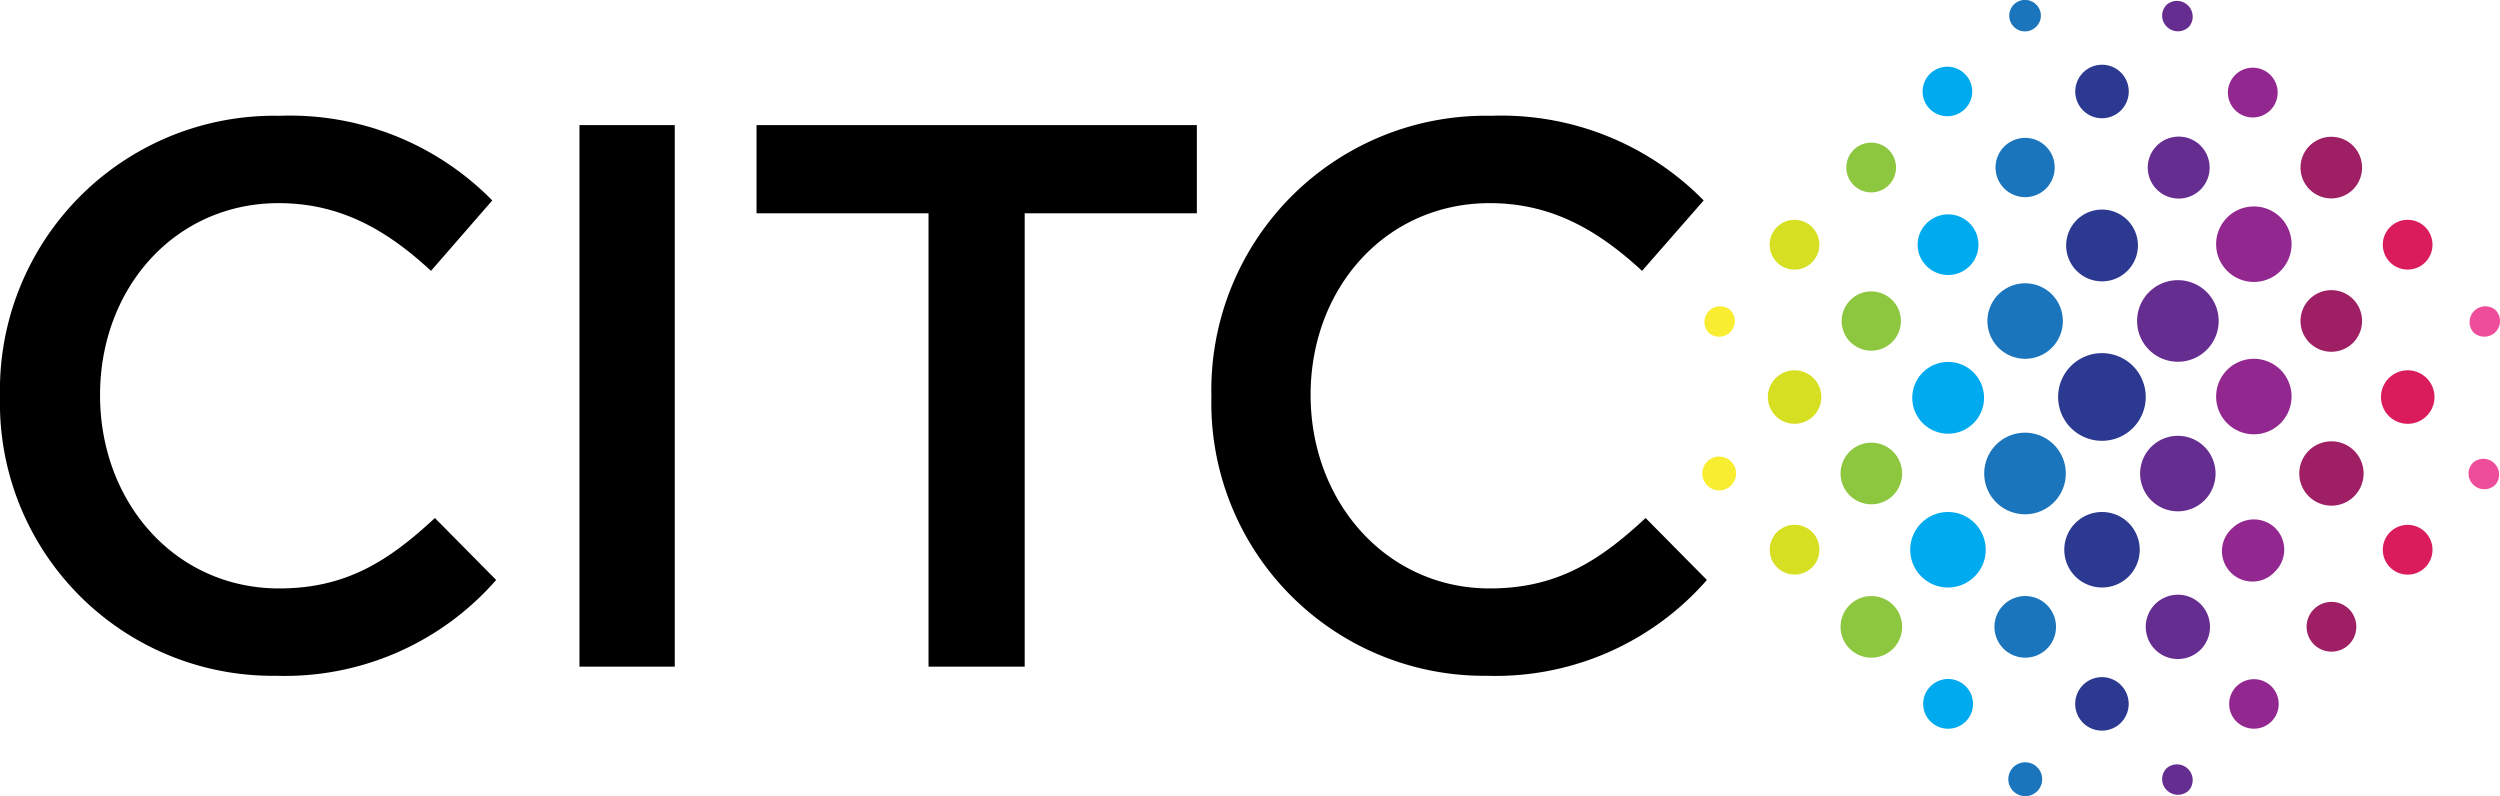 <?xml version="1.0" encoding="UTF-8"?> <svg xmlns="http://www.w3.org/2000/svg" viewBox="0 0 147.68 47.03"><defs><style>.a,.b,.c,.d,.e,.f,.g,.h,.i,.j,.k,.l{fill-rule:evenodd;}.b{fill:#2b3990;}.c{fill:#662d91;}.d{fill:#1b75bc;}.e{fill:#92278f;}.f{fill:#0ae;}.g{fill:#9e1f63;}.h{fill:#8dc63f;}.i{fill:#d7df23;}.j{fill:#f9ed32;}.k{fill:#da1c5c;}.l{fill:#ee4d9b;}</style></defs><path class="a" d="M0,23.43A16.21,16.21,0,0,1,16.53,6.84a16.75,16.75,0,0,1,12.55,5L25.46,16c-2.56-2.37-5.31-4-9-4C10.35,12,5.91,17,5.91,23.34s4.44,11.42,10.58,11.42c3.93,0,6.45-1.6,9.2-4.16l3.62,3.66a16.58,16.58,0,0,1-13,5.66A16.11,16.11,0,0,1,0,23.43Z" transform="translate(0 0)"></path><polygon class="a" points="34.23 39.38 39.86 39.38 39.86 7.39 34.23 7.39 34.23 39.38"></polygon><polygon class="a" points="60.53 39.38 54.85 39.38 54.85 12.6 44.69 12.6 44.69 7.39 70.7 7.39 70.7 12.6 60.53 12.6 60.53 39.38"></polygon><path class="a" d="M71.56,23.43A16.21,16.21,0,0,1,88.09,6.84a16.75,16.75,0,0,1,12.55,5L97,16c-2.57-2.37-5.31-4-9-4-6.13,0-10.58,5-10.58,11.33S81.91,34.76,88,34.76c3.94,0,6.46-1.6,9.21-4.16l3.62,3.66a16.58,16.58,0,0,1-13,5.66A16.11,16.11,0,0,1,71.56,23.43Z" transform="translate(0 0)"></path><path class="b" d="M126,25.28a2.59,2.59,0,1,1,0-3.66,2.6,2.6,0,0,1,0,3.66" transform="translate(0 0)"></path><path class="c" d="M130.23,29.55a2.23,2.23,0,1,1,0-3.15,2.24,2.24,0,0,1,0,3.15" transform="translate(0 0)"></path><path class="d" d="M121.21,20.54a2.23,2.23,0,1,1,0-3.15,2.24,2.24,0,0,1,0,3.15" transform="translate(0 0)"></path><path class="e" d="M134.41,33.74a1.8,1.8,0,1,1-2.54-2.54,1.82,1.82,0,0,1,2.54,0,1.8,1.8,0,0,1,0,2.54" transform="translate(0 0)"></path><path class="f" d="M116.35,15.72a1.8,1.8,0,0,1-2.54,0,1.77,1.77,0,0,1,0-2.53,1.79,1.79,0,0,1,2.54,2.53" transform="translate(0 0)"></path><path class="g" d="M138.77,38.06a1.47,1.47,0,1,1,0-2.07,1.48,1.48,0,0,1,0,2.07" transform="translate(0 0)"></path><path class="h" d="M111.58,10.93a1.47,1.47,0,1,1,0-2.07,1.48,1.48,0,0,1,0,2.07" transform="translate(0 0)"></path><path class="d" d="M121.33,29.67a2.41,2.41,0,1,1,0-3.4,2.41,2.41,0,0,1,0,3.4" transform="translate(0 0)"></path><path class="b" d="M125.75,34.05a2.23,2.23,0,1,1,0-3.15,2.24,2.24,0,0,1,0,3.15" transform="translate(0 0)"></path><path class="f" d="M116.58,25a2.12,2.12,0,1,1,0-3,2.12,2.12,0,0,1,0,3" transform="translate(0 0)"></path><path class="c" d="M130,38.37a1.9,1.9,0,1,1,0-2.68,1.91,1.91,0,0,1,0,2.68" transform="translate(0 0)"></path><path class="h" d="M111.78,20.2a1.75,1.75,0,1,1-2.48-2.47,1.75,1.75,0,0,1,2.48,2.47" transform="translate(0 0)"></path><path class="e" d="M134.18,42.62a1.47,1.47,0,0,1-2.07,0,1.46,1.46,0,1,1,2.07-2.07,1.47,1.47,0,0,1,0,2.07" transform="translate(0 0)"></path><path class="i" d="M107.05,15.49a1.47,1.47,0,1,1,0-2.07,1.48,1.48,0,0,1,0,2.07" transform="translate(0 0)"></path><path class="f" d="M116.65,34.05a2.23,2.23,0,1,1,0-3.15,2.23,2.23,0,0,1,0,3.15" transform="translate(0 0)"></path><path class="d" d="M120.92,38.32a1.82,1.82,0,1,1,0-2.58,1.83,1.83,0,0,1,0,2.58" transform="translate(0 0)"></path><path class="h" d="M111.83,29.26a1.82,1.82,0,1,1,0-2.58,1.83,1.83,0,0,1,0,2.58" transform="translate(0 0)"></path><path class="b" d="M125.29,42.69a1.58,1.58,0,1,1,0-2.22,1.58,1.58,0,0,1,0,2.22" transform="translate(0 0)"></path><path class="i" d="M107.13,24.57a1.58,1.58,0,1,1-2.24-2.23,1.58,1.58,0,0,1,2.24,2.23" transform="translate(0 0)"></path><path class="c" d="M129.31,46.68a.93.93,0,0,1-1.31,0,.91.91,0,0,1,0-1.31.93.93,0,0,1,1.31,1.31" transform="translate(0 0)"></path><path class="j" d="M102.21,19.62a.93.93,0,0,1-1.31,0,.93.93,0,0,1,1.31-1.31.93.93,0,0,1,0,1.31" transform="translate(0 0)"></path><path class="h" d="M111.83,38.32a1.82,1.82,0,1,1,0-2.58,1.83,1.83,0,0,1,0,2.58" transform="translate(0 0)"></path><path class="f" d="M116.12,42.62a1.48,1.48,0,0,1-2.08,0,1.46,1.46,0,0,1,0-2.08,1.47,1.47,0,1,1,2.08,2.08" transform="translate(0 0)"></path><path class="d" d="M120.34,46.74a1,1,0,1,1,0-1.42,1,1,0,0,1,0,1.42" transform="translate(0 0)"></path><path class="i" d="M107.05,33.51a1.47,1.47,0,1,1,0-2.08,1.48,1.48,0,0,1,0,2.08" transform="translate(0 0)"></path><path class="j" d="M102.26,28.68a1,1,0,1,1,0-1.42,1,1,0,0,1,0,1.42" transform="translate(0 0)"></path><path class="c" d="M130.36,20.66a2.41,2.41,0,1,1,0-3.4,2.41,2.41,0,0,1,0,3.4" transform="translate(0 0)"></path><path class="e" d="M134.72,25a2.23,2.23,0,1,1,0-3.15,2.24,2.24,0,0,1,0,3.15" transform="translate(0 0)"></path><path class="b" d="M125.67,16a2.12,2.12,0,1,1,0-3,2.12,2.12,0,0,1,0,3" transform="translate(0 0)"></path><path class="g" d="M139.07,29.31a1.9,1.9,0,1,1,0-2.68,1.9,1.9,0,0,1,0,2.68" transform="translate(0 0)"></path><path class="d" d="M120.87,11.13a1.75,1.75,0,1,1,0-2.47,1.76,1.76,0,0,1,0,2.47" transform="translate(0 0)"></path><path class="k" d="M143.27,33.51a1.47,1.47,0,1,1,0-2.07,1.48,1.48,0,0,1,0,2.07" transform="translate(0 0)"></path><path class="f" d="M114,6.44a1.46,1.46,0,0,1,2.07-2.07,1.45,1.45,0,0,1,0,2.07A1.47,1.47,0,0,1,114,6.44Z" transform="translate(0 0)"></path><path class="e" d="M134.72,16a2.23,2.23,0,1,1,0-3.15,2.24,2.24,0,0,1,0,3.15" transform="translate(0 0)"></path><path class="g" d="M139,20.25a1.82,1.82,0,1,1,0-2.58,1.83,1.83,0,0,1,0,2.58" transform="translate(0 0)"></path><path class="c" d="M130,11.19a1.83,1.83,0,1,1,0-2.58,1.84,1.84,0,0,1,0,2.58" transform="translate(0 0)"></path><path class="k" d="M143.35,24.57a1.58,1.58,0,0,1-2.24-2.23,1.58,1.58,0,1,1,2.24,2.23" transform="translate(0 0)"></path><path class="b" d="M125.29,6.52a1.58,1.58,0,0,1-2.24-2.23,1.58,1.58,0,1,1,2.24,2.23" transform="translate(0 0)"></path><path class="l" d="M147.41,28.63a.93.93,0,0,1-1.31,0,.91.91,0,0,1,0-1.31.93.93,0,0,1,1.31,1.31" transform="translate(0 0)"></path><path class="d" d="M120.28,1.58a.93.93,0,1,1,0-1.31.91.91,0,0,1,0,1.31" transform="translate(0 0)"></path><path class="g" d="M139,11.19a1.82,1.82,0,1,1,0-2.58,1.83,1.83,0,0,1,0,2.58" transform="translate(0 0)"></path><path class="k" d="M143.27,15.49a1.47,1.47,0,1,1,0-2.07,1.48,1.48,0,0,1,0,2.07" transform="translate(0 0)"></path><path class="e" d="M134.18,6.44a1.47,1.47,0,1,1-2.08-2.07,1.47,1.47,0,0,1,2.08,2.07" transform="translate(0 0)"></path><path class="l" d="M147.41,19.62a.93.93,0,0,1-1.31,0,.93.93,0,0,1,1.31-1.31.93.93,0,0,1,0,1.31" transform="translate(0 0)"></path><path class="c" d="M129.31,1.58a.93.93,0,0,1-1.31,0,.91.91,0,0,1,0-1.31.93.93,0,0,1,1.31,1.31" transform="translate(0 0)"></path></svg> 